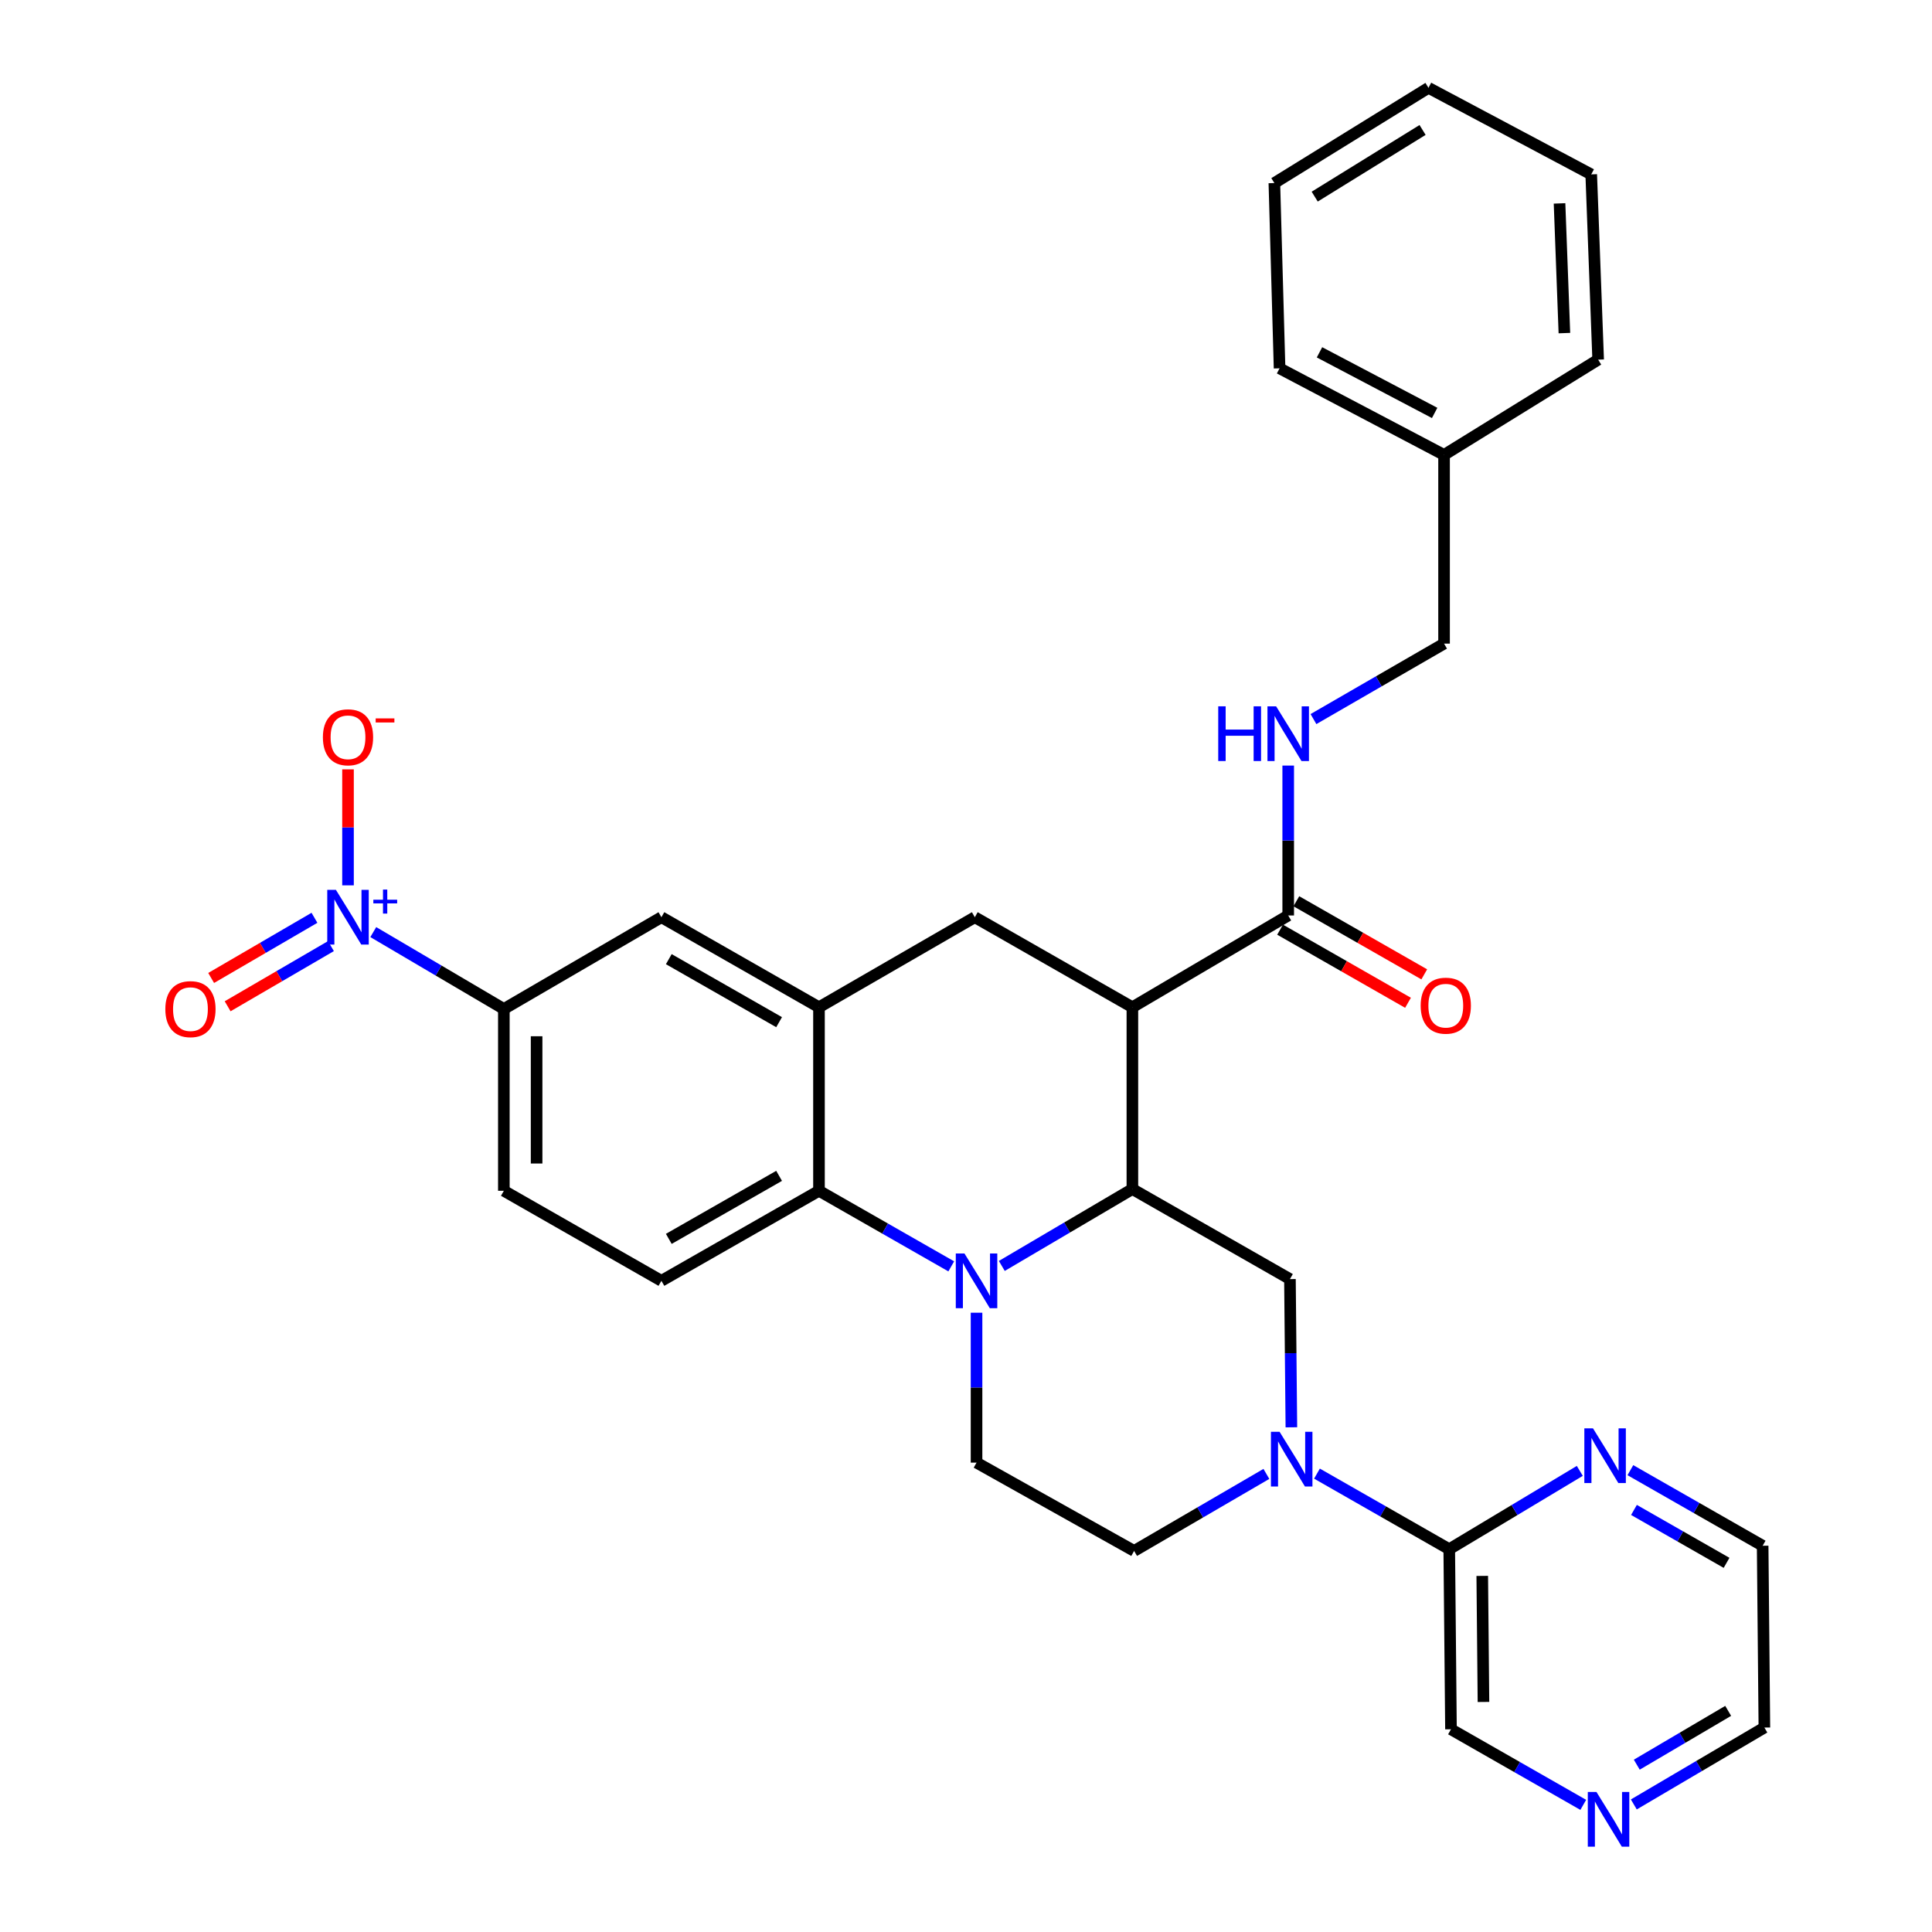 <?xml version='1.0' encoding='iso-8859-1'?>
<svg version='1.1' baseProfile='full'
              xmlns='http://www.w3.org/2000/svg'
                      xmlns:rdkit='http://www.rdkit.org/xml'
                      xmlns:xlink='http://www.w3.org/1999/xlink'
                  xml:space='preserve'
width='1000px' height='1000px' viewBox='0 0 1000 1000'>
<!-- END OF HEADER -->
<rect style='opacity:1.0;fill:#FFFFFF;stroke:none' width='1000' height='1000' x='0' y='0'> </rect>
<path class='bond-0' d='M 260.794,522.243 L 227.001,502.346' style='fill:none;fill-rule:evenodd;stroke:#000000;stroke-width:6px;stroke-linecap:butt;stroke-linejoin:miter;stroke-opacity:1' />
<path class='bond-0' d='M 227.001,502.346 L 193.209,482.449' style='fill:none;fill-rule:evenodd;stroke:#0000FF;stroke-width:6px;stroke-linecap:butt;stroke-linejoin:miter;stroke-opacity:1' />
<path class='bond-1' d='M 260.794,522.243 L 260.794,616.348' style='fill:none;fill-rule:evenodd;stroke:#000000;stroke-width:6px;stroke-linecap:butt;stroke-linejoin:miter;stroke-opacity:1' />
<path class='bond-1' d='M 277.746,536.359 L 277.746,602.232' style='fill:none;fill-rule:evenodd;stroke:#000000;stroke-width:6px;stroke-linecap:butt;stroke-linejoin:miter;stroke-opacity:1' />
<path class='bond-2' d='M 260.794,522.243 L 342.345,474.748' style='fill:none;fill-rule:evenodd;stroke:#000000;stroke-width:6px;stroke-linecap:butt;stroke-linejoin:miter;stroke-opacity:1' />
<path class='bond-3' d='M 260.794,616.348 L 342.345,662.948' style='fill:none;fill-rule:evenodd;stroke:#000000;stroke-width:6px;stroke-linecap:butt;stroke-linejoin:miter;stroke-opacity:1' />
<path class='bond-4' d='M 342.345,662.948 L 423.905,616.348' style='fill:none;fill-rule:evenodd;stroke:#000000;stroke-width:6px;stroke-linecap:butt;stroke-linejoin:miter;stroke-opacity:1' />
<path class='bond-4' d='M 346.169,641.239 L 403.261,608.619' style='fill:none;fill-rule:evenodd;stroke:#000000;stroke-width:6px;stroke-linecap:butt;stroke-linejoin:miter;stroke-opacity:1' />
<path class='bond-5' d='M 423.905,616.348 L 423.905,521.348' style='fill:none;fill-rule:evenodd;stroke:#000000;stroke-width:6px;stroke-linecap:butt;stroke-linejoin:miter;stroke-opacity:1' />
<path class='bond-6' d='M 423.905,616.348 L 458.136,635.909' style='fill:none;fill-rule:evenodd;stroke:#000000;stroke-width:6px;stroke-linecap:butt;stroke-linejoin:miter;stroke-opacity:1' />
<path class='bond-6' d='M 458.136,635.909 L 492.368,655.469' style='fill:none;fill-rule:evenodd;stroke:#0000FF;stroke-width:6px;stroke-linecap:butt;stroke-linejoin:miter;stroke-opacity:1' />
<path class='bond-7' d='M 423.905,521.348 L 342.345,474.748' style='fill:none;fill-rule:evenodd;stroke:#000000;stroke-width:6px;stroke-linecap:butt;stroke-linejoin:miter;stroke-opacity:1' />
<path class='bond-7' d='M 403.261,529.077 L 346.169,496.457' style='fill:none;fill-rule:evenodd;stroke:#000000;stroke-width:6px;stroke-linecap:butt;stroke-linejoin:miter;stroke-opacity:1' />
<path class='bond-8' d='M 423.905,521.348 L 504.561,474.748' style='fill:none;fill-rule:evenodd;stroke:#000000;stroke-width:6px;stroke-linecap:butt;stroke-linejoin:miter;stroke-opacity:1' />
<path class='bond-9' d='M 504.561,474.748 L 586.121,521.348' style='fill:none;fill-rule:evenodd;stroke:#000000;stroke-width:6px;stroke-linecap:butt;stroke-linejoin:miter;stroke-opacity:1' />
<path class='bond-10' d='M 505.456,679.461 L 505.456,718.257' style='fill:none;fill-rule:evenodd;stroke:#0000FF;stroke-width:6px;stroke-linecap:butt;stroke-linejoin:miter;stroke-opacity:1' />
<path class='bond-10' d='M 505.456,718.257 L 505.456,757.053' style='fill:none;fill-rule:evenodd;stroke:#000000;stroke-width:6px;stroke-linecap:butt;stroke-linejoin:miter;stroke-opacity:1' />
<path class='bond-11' d='M 518.536,655.247 L 552.329,635.35' style='fill:none;fill-rule:evenodd;stroke:#0000FF;stroke-width:6px;stroke-linecap:butt;stroke-linejoin:miter;stroke-opacity:1' />
<path class='bond-11' d='M 552.329,635.35 L 586.121,615.453' style='fill:none;fill-rule:evenodd;stroke:#000000;stroke-width:6px;stroke-linecap:butt;stroke-linejoin:miter;stroke-opacity:1' />
<path class='bond-12' d='M 747.443,235.454 L 747.443,333.138' style='fill:none;fill-rule:evenodd;stroke:#000000;stroke-width:6px;stroke-linecap:butt;stroke-linejoin:miter;stroke-opacity:1' />
<path class='bond-13' d='M 747.443,235.454 L 662.304,190.643' style='fill:none;fill-rule:evenodd;stroke:#000000;stroke-width:6px;stroke-linecap:butt;stroke-linejoin:miter;stroke-opacity:1' />
<path class='bond-13' d='M 742.568,213.731 L 682.97,182.363' style='fill:none;fill-rule:evenodd;stroke:#000000;stroke-width:6px;stroke-linecap:butt;stroke-linejoin:miter;stroke-opacity:1' />
<path class='bond-14' d='M 747.443,235.454 L 827.204,186.16' style='fill:none;fill-rule:evenodd;stroke:#000000;stroke-width:6px;stroke-linecap:butt;stroke-linejoin:miter;stroke-opacity:1' />
<path class='bond-15' d='M 747.443,333.138 L 713.645,352.667' style='fill:none;fill-rule:evenodd;stroke:#000000;stroke-width:6px;stroke-linecap:butt;stroke-linejoin:miter;stroke-opacity:1' />
<path class='bond-15' d='M 713.645,352.667 L 679.847,372.196' style='fill:none;fill-rule:evenodd;stroke:#0000FF;stroke-width:6px;stroke-linecap:butt;stroke-linejoin:miter;stroke-opacity:1' />
<path class='bond-16' d='M 662.304,190.643 L 659.61,94.749' style='fill:none;fill-rule:evenodd;stroke:#000000;stroke-width:6px;stroke-linecap:butt;stroke-linejoin:miter;stroke-opacity:1' />
<path class='bond-17' d='M 586.121,615.453 L 586.121,521.348' style='fill:none;fill-rule:evenodd;stroke:#000000;stroke-width:6px;stroke-linecap:butt;stroke-linejoin:miter;stroke-opacity:1' />
<path class='bond-18' d='M 586.121,615.453 L 667.672,662.054' style='fill:none;fill-rule:evenodd;stroke:#000000;stroke-width:6px;stroke-linecap:butt;stroke-linejoin:miter;stroke-opacity:1' />
<path class='bond-19' d='M 586.121,521.348 L 666.777,473.844' style='fill:none;fill-rule:evenodd;stroke:#000000;stroke-width:6px;stroke-linecap:butt;stroke-linejoin:miter;stroke-opacity:1' />
<path class='bond-20' d='M 662.572,481.203 L 695.678,500.122' style='fill:none;fill-rule:evenodd;stroke:#000000;stroke-width:6px;stroke-linecap:butt;stroke-linejoin:miter;stroke-opacity:1' />
<path class='bond-20' d='M 695.678,500.122 L 728.784,519.041' style='fill:none;fill-rule:evenodd;stroke:#FF0000;stroke-width:6px;stroke-linecap:butt;stroke-linejoin:miter;stroke-opacity:1' />
<path class='bond-20' d='M 670.983,466.484 L 704.089,485.404' style='fill:none;fill-rule:evenodd;stroke:#000000;stroke-width:6px;stroke-linecap:butt;stroke-linejoin:miter;stroke-opacity:1' />
<path class='bond-20' d='M 704.089,485.404 L 737.195,504.323' style='fill:none;fill-rule:evenodd;stroke:#FF0000;stroke-width:6px;stroke-linecap:butt;stroke-linejoin:miter;stroke-opacity:1' />
<path class='bond-21' d='M 666.777,473.844 L 666.777,435.052' style='fill:none;fill-rule:evenodd;stroke:#000000;stroke-width:6px;stroke-linecap:butt;stroke-linejoin:miter;stroke-opacity:1' />
<path class='bond-21' d='M 666.777,435.052 L 666.777,396.26' style='fill:none;fill-rule:evenodd;stroke:#0000FF;stroke-width:6px;stroke-linecap:butt;stroke-linejoin:miter;stroke-opacity:1' />
<path class='bond-22' d='M 827.204,186.16 L 823.616,90.266' style='fill:none;fill-rule:evenodd;stroke:#000000;stroke-width:6px;stroke-linecap:butt;stroke-linejoin:miter;stroke-opacity:1' />
<path class='bond-22' d='M 809.726,172.41 L 807.214,105.284' style='fill:none;fill-rule:evenodd;stroke:#000000;stroke-width:6px;stroke-linecap:butt;stroke-linejoin:miter;stroke-opacity:1' />
<path class='bond-23' d='M 659.61,94.749 L 739.372,45.455' style='fill:none;fill-rule:evenodd;stroke:#000000;stroke-width:6px;stroke-linecap:butt;stroke-linejoin:miter;stroke-opacity:1' />
<path class='bond-23' d='M 680.487,101.775 L 736.32,67.269' style='fill:none;fill-rule:evenodd;stroke:#000000;stroke-width:6px;stroke-linecap:butt;stroke-linejoin:miter;stroke-opacity:1' />
<path class='bond-24' d='M 823.616,90.266 L 739.372,45.455' style='fill:none;fill-rule:evenodd;stroke:#000000;stroke-width:6px;stroke-linecap:butt;stroke-linejoin:miter;stroke-opacity:1' />
<path class='bond-25' d='M 587.016,802.759 L 621.246,782.826' style='fill:none;fill-rule:evenodd;stroke:#000000;stroke-width:6px;stroke-linecap:butt;stroke-linejoin:miter;stroke-opacity:1' />
<path class='bond-25' d='M 621.246,782.826 L 655.477,762.892' style='fill:none;fill-rule:evenodd;stroke:#0000FF;stroke-width:6px;stroke-linecap:butt;stroke-linejoin:miter;stroke-opacity:1' />
<path class='bond-26' d='M 587.016,802.759 L 505.456,757.053' style='fill:none;fill-rule:evenodd;stroke:#000000;stroke-width:6px;stroke-linecap:butt;stroke-linejoin:miter;stroke-opacity:1' />
<path class='bond-27' d='M 668.416,738.774 L 668.044,700.414' style='fill:none;fill-rule:evenodd;stroke:#0000FF;stroke-width:6px;stroke-linecap:butt;stroke-linejoin:miter;stroke-opacity:1' />
<path class='bond-27' d='M 668.044,700.414 L 667.672,662.054' style='fill:none;fill-rule:evenodd;stroke:#000000;stroke-width:6px;stroke-linecap:butt;stroke-linejoin:miter;stroke-opacity:1' />
<path class='bond-28' d='M 681.664,762.743 L 715.896,782.304' style='fill:none;fill-rule:evenodd;stroke:#0000FF;stroke-width:6px;stroke-linecap:butt;stroke-linejoin:miter;stroke-opacity:1' />
<path class='bond-28' d='M 715.896,782.304 L 750.127,801.864' style='fill:none;fill-rule:evenodd;stroke:#000000;stroke-width:6px;stroke-linecap:butt;stroke-linejoin:miter;stroke-opacity:1' />
<path class='bond-29' d='M 750.127,801.864 L 751.022,895.075' style='fill:none;fill-rule:evenodd;stroke:#000000;stroke-width:6px;stroke-linecap:butt;stroke-linejoin:miter;stroke-opacity:1' />
<path class='bond-29' d='M 767.213,815.683 L 767.839,880.931' style='fill:none;fill-rule:evenodd;stroke:#000000;stroke-width:6px;stroke-linecap:butt;stroke-linejoin:miter;stroke-opacity:1' />
<path class='bond-30' d='M 750.127,801.864 L 783.914,781.596' style='fill:none;fill-rule:evenodd;stroke:#000000;stroke-width:6px;stroke-linecap:butt;stroke-linejoin:miter;stroke-opacity:1' />
<path class='bond-30' d='M 783.914,781.596 L 817.701,761.328' style='fill:none;fill-rule:evenodd;stroke:#0000FF;stroke-width:6px;stroke-linecap:butt;stroke-linejoin:miter;stroke-opacity:1' />
<path class='bond-31' d='M 180.128,458.257 L 180.128,428.236' style='fill:none;fill-rule:evenodd;stroke:#0000FF;stroke-width:6px;stroke-linecap:butt;stroke-linejoin:miter;stroke-opacity:1' />
<path class='bond-31' d='M 180.128,428.236 L 180.128,398.215' style='fill:none;fill-rule:evenodd;stroke:#FF0000;stroke-width:6px;stroke-linecap:butt;stroke-linejoin:miter;stroke-opacity:1' />
<path class='bond-32' d='M 162.763,475.052 L 136.028,490.623' style='fill:none;fill-rule:evenodd;stroke:#0000FF;stroke-width:6px;stroke-linecap:butt;stroke-linejoin:miter;stroke-opacity:1' />
<path class='bond-32' d='M 136.028,490.623 L 109.292,506.194' style='fill:none;fill-rule:evenodd;stroke:#FF0000;stroke-width:6px;stroke-linecap:butt;stroke-linejoin:miter;stroke-opacity:1' />
<path class='bond-32' d='M 171.295,489.701 L 144.559,505.272' style='fill:none;fill-rule:evenodd;stroke:#0000FF;stroke-width:6px;stroke-linecap:butt;stroke-linejoin:miter;stroke-opacity:1' />
<path class='bond-32' d='M 144.559,505.272 L 117.824,520.843' style='fill:none;fill-rule:evenodd;stroke:#FF0000;stroke-width:6px;stroke-linecap:butt;stroke-linejoin:miter;stroke-opacity:1' />
<path class='bond-33' d='M 751.022,895.075 L 785.258,914.636' style='fill:none;fill-rule:evenodd;stroke:#000000;stroke-width:6px;stroke-linecap:butt;stroke-linejoin:miter;stroke-opacity:1' />
<path class='bond-33' d='M 785.258,914.636 L 819.494,934.197' style='fill:none;fill-rule:evenodd;stroke:#0000FF;stroke-width:6px;stroke-linecap:butt;stroke-linejoin:miter;stroke-opacity:1' />
<path class='bond-34' d='M 845.662,933.973 L 879.45,914.077' style='fill:none;fill-rule:evenodd;stroke:#0000FF;stroke-width:6px;stroke-linecap:butt;stroke-linejoin:miter;stroke-opacity:1' />
<path class='bond-34' d='M 879.45,914.077 L 913.238,894.18' style='fill:none;fill-rule:evenodd;stroke:#000000;stroke-width:6px;stroke-linecap:butt;stroke-linejoin:miter;stroke-opacity:1' />
<path class='bond-34' d='M 847.196,913.396 L 870.848,899.469' style='fill:none;fill-rule:evenodd;stroke:#0000FF;stroke-width:6px;stroke-linecap:butt;stroke-linejoin:miter;stroke-opacity:1' />
<path class='bond-34' d='M 870.848,899.469 L 894.5,885.541' style='fill:none;fill-rule:evenodd;stroke:#000000;stroke-width:6px;stroke-linecap:butt;stroke-linejoin:miter;stroke-opacity:1' />
<path class='bond-35' d='M 913.238,894.18 L 912.343,800.075' style='fill:none;fill-rule:evenodd;stroke:#000000;stroke-width:6px;stroke-linecap:butt;stroke-linejoin:miter;stroke-opacity:1' />
<path class='bond-36' d='M 912.343,800.075 L 878.112,780.514' style='fill:none;fill-rule:evenodd;stroke:#000000;stroke-width:6px;stroke-linecap:butt;stroke-linejoin:miter;stroke-opacity:1' />
<path class='bond-36' d='M 878.112,780.514 L 843.881,760.954' style='fill:none;fill-rule:evenodd;stroke:#0000FF;stroke-width:6px;stroke-linecap:butt;stroke-linejoin:miter;stroke-opacity:1' />
<path class='bond-36' d='M 893.663,808.926 L 869.701,795.233' style='fill:none;fill-rule:evenodd;stroke:#000000;stroke-width:6px;stroke-linecap:butt;stroke-linejoin:miter;stroke-opacity:1' />
<path class='bond-36' d='M 869.701,795.233 L 845.739,781.541' style='fill:none;fill-rule:evenodd;stroke:#0000FF;stroke-width:6px;stroke-linecap:butt;stroke-linejoin:miter;stroke-opacity:1' />
<path  class='atom-7' d='M 499.196 648.788
L 508.476 663.788
Q 509.396 665.268, 510.876 667.948
Q 512.356 670.628, 512.436 670.788
L 512.436 648.788
L 516.196 648.788
L 516.196 677.108
L 512.316 677.108
L 502.356 660.708
Q 501.196 658.788, 499.956 656.588
Q 498.756 654.388, 498.396 653.708
L 498.396 677.108
L 494.716 677.108
L 494.716 648.788
L 499.196 648.788
' fill='#0000FF'/>
<path  class='atom-14' d='M 735.338 520.533
Q 735.338 513.733, 738.698 509.933
Q 742.058 506.133, 748.338 506.133
Q 754.618 506.133, 757.978 509.933
Q 761.338 513.733, 761.338 520.533
Q 761.338 527.413, 757.938 531.333
Q 754.538 535.213, 748.338 535.213
Q 742.098 535.213, 738.698 531.333
Q 735.338 527.453, 735.338 520.533
M 748.338 532.013
Q 752.658 532.013, 754.978 529.133
Q 757.338 526.213, 757.338 520.533
Q 757.338 514.973, 754.978 512.173
Q 752.658 509.333, 748.338 509.333
Q 744.018 509.333, 741.658 512.133
Q 739.338 514.933, 739.338 520.533
Q 739.338 526.253, 741.658 529.133
Q 744.018 532.013, 748.338 532.013
' fill='#FF0000'/>
<path  class='atom-15' d='M 630.557 365.588
L 634.397 365.588
L 634.397 377.628
L 648.877 377.628
L 648.877 365.588
L 652.717 365.588
L 652.717 393.908
L 648.877 393.908
L 648.877 380.828
L 634.397 380.828
L 634.397 393.908
L 630.557 393.908
L 630.557 365.588
' fill='#0000FF'/>
<path  class='atom-15' d='M 660.517 365.588
L 669.797 380.588
Q 670.717 382.068, 672.197 384.748
Q 673.677 387.428, 673.757 387.588
L 673.757 365.588
L 677.517 365.588
L 677.517 393.908
L 673.637 393.908
L 663.677 377.508
Q 662.517 375.588, 661.277 373.388
Q 660.077 371.188, 659.717 370.508
L 659.717 393.908
L 656.037 393.908
L 656.037 365.588
L 660.517 365.588
' fill='#0000FF'/>
<path  class='atom-21' d='M 662.316 741.104
L 671.596 756.104
Q 672.516 757.584, 673.996 760.264
Q 675.476 762.944, 675.556 763.104
L 675.556 741.104
L 679.316 741.104
L 679.316 769.424
L 675.436 769.424
L 665.476 753.024
Q 664.316 751.104, 663.076 748.904
Q 661.876 746.704, 661.516 746.024
L 661.516 769.424
L 657.836 769.424
L 657.836 741.104
L 662.316 741.104
' fill='#0000FF'/>
<path  class='atom-25' d='M 173.868 460.588
L 183.148 475.588
Q 184.068 477.068, 185.548 479.748
Q 187.028 482.428, 187.108 482.588
L 187.108 460.588
L 190.868 460.588
L 190.868 488.908
L 186.988 488.908
L 177.028 472.508
Q 175.868 470.588, 174.628 468.388
Q 173.428 466.188, 173.068 465.508
L 173.068 488.908
L 169.388 488.908
L 169.388 460.588
L 173.868 460.588
' fill='#0000FF'/>
<path  class='atom-25' d='M 193.244 465.692
L 198.234 465.692
L 198.234 460.439
L 200.452 460.439
L 200.452 465.692
L 205.573 465.692
L 205.573 467.593
L 200.452 467.593
L 200.452 472.873
L 198.234 472.873
L 198.234 467.593
L 193.244 467.593
L 193.244 465.692
' fill='#0000FF'/>
<path  class='atom-26' d='M 167.128 381.617
Q 167.128 374.817, 170.488 371.017
Q 173.848 367.217, 180.128 367.217
Q 186.408 367.217, 189.768 371.017
Q 193.128 374.817, 193.128 381.617
Q 193.128 388.497, 189.728 392.417
Q 186.328 396.297, 180.128 396.297
Q 173.888 396.297, 170.488 392.417
Q 167.128 388.537, 167.128 381.617
M 180.128 393.097
Q 184.448 393.097, 186.768 390.217
Q 189.128 387.297, 189.128 381.617
Q 189.128 376.057, 186.768 373.257
Q 184.448 370.417, 180.128 370.417
Q 175.808 370.417, 173.448 373.217
Q 171.128 376.017, 171.128 381.617
Q 171.128 387.337, 173.448 390.217
Q 175.808 393.097, 180.128 393.097
' fill='#FF0000'/>
<path  class='atom-26' d='M 194.448 371.84
L 204.137 371.84
L 204.137 373.952
L 194.448 373.952
L 194.448 371.84
' fill='#FF0000'/>
<path  class='atom-27' d='M 85.578 522.323
Q 85.578 515.523, 88.938 511.723
Q 92.298 507.923, 98.578 507.923
Q 104.858 507.923, 108.218 511.723
Q 111.578 515.523, 111.578 522.323
Q 111.578 529.203, 108.178 533.123
Q 104.778 537.003, 98.578 537.003
Q 92.338 537.003, 88.938 533.123
Q 85.578 529.243, 85.578 522.323
M 98.578 533.803
Q 102.898 533.803, 105.218 530.923
Q 107.578 528.003, 107.578 522.323
Q 107.578 516.763, 105.218 513.963
Q 102.898 511.123, 98.578 511.123
Q 94.258 511.123, 91.898 513.923
Q 89.578 516.723, 89.578 522.323
Q 89.578 528.043, 91.898 530.923
Q 94.258 533.803, 98.578 533.803
' fill='#FF0000'/>
<path  class='atom-29' d='M 826.322 927.515
L 835.602 942.515
Q 836.522 943.995, 838.002 946.675
Q 839.482 949.355, 839.562 949.515
L 839.562 927.515
L 843.322 927.515
L 843.322 955.835
L 839.442 955.835
L 829.482 939.435
Q 828.322 937.515, 827.082 935.315
Q 825.882 933.115, 825.522 932.435
L 825.522 955.835
L 821.842 955.835
L 821.842 927.515
L 826.322 927.515
' fill='#0000FF'/>
<path  class='atom-32' d='M 824.533 739.315
L 833.813 754.315
Q 834.733 755.795, 836.213 758.475
Q 837.693 761.155, 837.773 761.315
L 837.773 739.315
L 841.533 739.315
L 841.533 767.635
L 837.653 767.635
L 827.693 751.235
Q 826.533 749.315, 825.293 747.115
Q 824.093 744.915, 823.733 744.235
L 823.733 767.635
L 820.053 767.635
L 820.053 739.315
L 824.533 739.315
' fill='#0000FF'/>
</svg>
